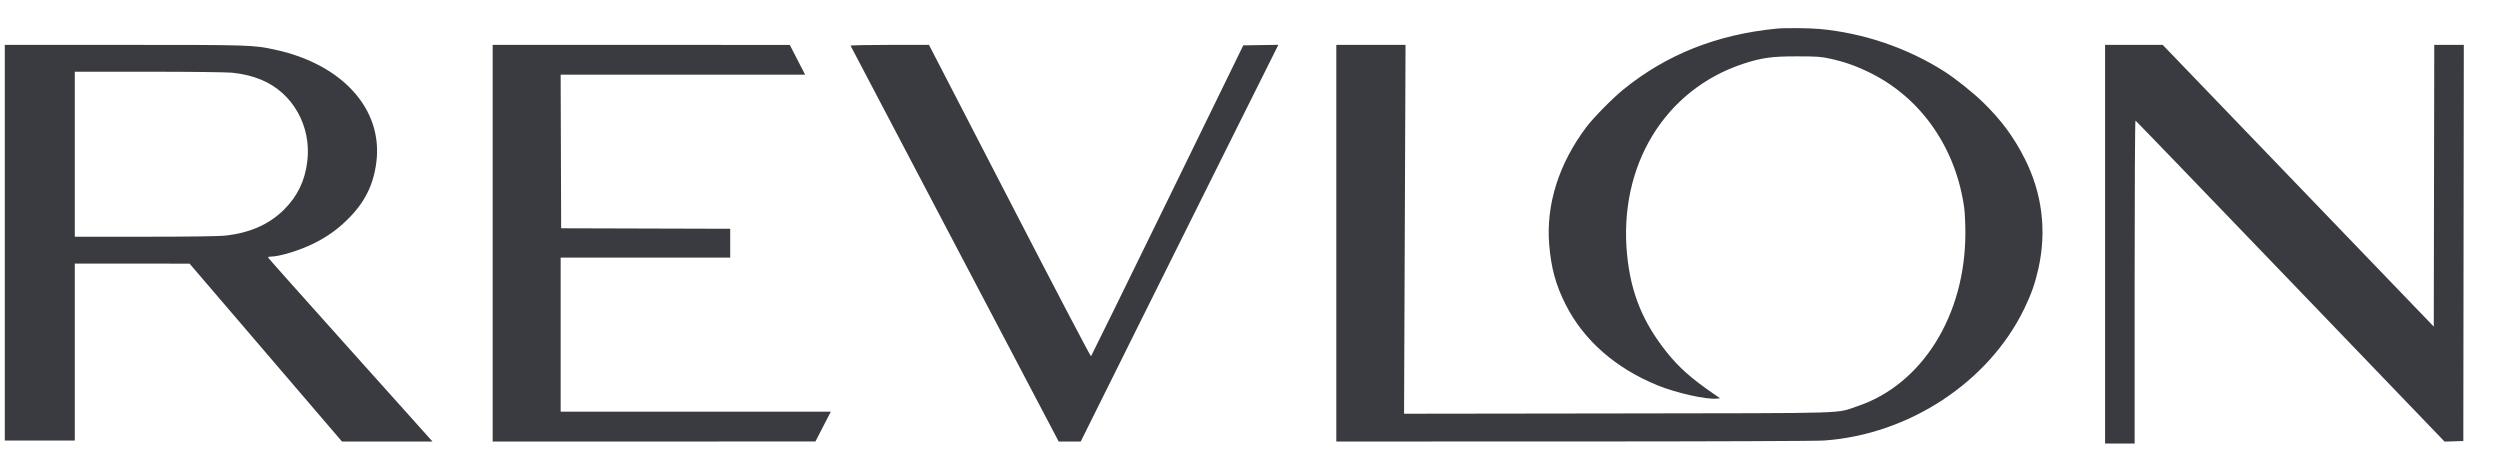 <svg width="61" height="11" viewBox="0 0 61 11" fill="none" xmlns="http://www.w3.org/2000/svg">
<path fill-rule="evenodd" clip-rule="evenodd" d="M43.356 0.698C41.899 0.839 40.669 1.326 39.616 2.179C39.352 2.392 38.884 2.867 38.711 3.096C38.039 3.985 37.721 4.984 37.8 5.963C37.846 6.536 37.961 6.955 38.202 7.432C38.641 8.301 39.423 8.988 40.446 9.403C40.904 9.589 41.629 9.752 41.887 9.726L41.97 9.718L41.779 9.586C41.263 9.229 40.965 8.964 40.676 8.604C40.086 7.868 39.793 7.151 39.701 6.216C39.488 4.045 40.617 2.189 42.536 1.556C42.984 1.409 43.237 1.374 43.849 1.375C44.329 1.375 44.434 1.383 44.648 1.43C45.016 1.51 45.304 1.613 45.652 1.787C46.885 2.403 47.726 3.619 47.927 5.073C47.942 5.186 47.955 5.459 47.955 5.679C47.958 7.686 46.903 9.381 45.324 9.91C44.768 10.096 45.322 10.079 39.487 10.088L34.259 10.095L34.277 5.595L34.295 1.095H33.451H32.606V5.934V10.773L38.396 10.772C41.622 10.772 44.326 10.762 44.503 10.749C46.576 10.605 48.522 9.326 49.391 7.535C49.563 7.18 49.656 6.916 49.738 6.549C49.943 5.629 49.828 4.71 49.404 3.873C49.135 3.341 48.834 2.933 48.391 2.501C48.139 2.256 47.719 1.921 47.444 1.745C46.541 1.17 45.48 0.808 44.402 0.707C44.157 0.684 43.553 0.679 43.356 0.698ZM0.117 5.922V10.749H0.971H1.825V8.59V6.431L3.225 6.432L4.626 6.433L6.485 8.603L8.344 10.773H9.449H10.553L8.552 8.541C7.451 7.313 6.546 6.298 6.542 6.285C6.538 6.272 6.567 6.261 6.607 6.261C6.823 6.261 7.333 6.104 7.673 5.932C7.988 5.772 8.223 5.605 8.465 5.37C8.892 4.955 9.111 4.524 9.183 3.958C9.349 2.662 8.348 1.558 6.689 1.207C6.174 1.097 6.084 1.095 3.028 1.095H0.117V5.922ZM12.021 5.934V10.773L15.959 10.773L19.897 10.772L20.084 10.409L20.272 10.045H16.976H13.68V8.166V6.286H15.748H17.817V5.934V5.582L15.754 5.576L13.692 5.57L13.686 3.696L13.68 1.822H16.663H19.645L19.458 1.459L19.271 1.096L15.646 1.095L12.021 1.095V5.934ZM20.754 1.115C20.759 1.126 21.903 3.304 23.297 5.954L25.832 10.773H26.101H26.37L27.724 8.05C28.468 6.553 29.553 4.375 30.135 3.211L31.192 1.094L30.764 1.1L30.336 1.107L28.488 4.891C27.471 6.972 26.631 8.683 26.621 8.693C26.611 8.704 25.717 6.998 24.635 4.903L22.667 1.095H21.707C21.178 1.095 20.75 1.104 20.754 1.115ZM51.364 5.958V10.822H51.724H52.085V6.878C52.085 4.633 52.094 2.938 52.106 2.942C52.118 2.947 53.819 4.711 55.887 6.863L59.648 10.775L59.876 10.768L60.105 10.761L60.111 5.928L60.117 1.095H59.757H59.396L59.39 4.532L59.384 7.969L56.077 4.532L52.77 1.095L52.067 1.095L51.364 1.095V5.958ZM5.667 1.774C5.938 1.803 6.159 1.857 6.378 1.947C7.142 2.264 7.6 3.074 7.499 3.93C7.443 4.405 7.262 4.783 6.936 5.109C6.568 5.477 6.09 5.688 5.477 5.751C5.334 5.766 4.532 5.776 3.529 5.776H1.825V3.763V1.75L3.634 1.75C4.64 1.75 5.543 1.761 5.667 1.774Z" fill="#393B40"/>
</svg>
